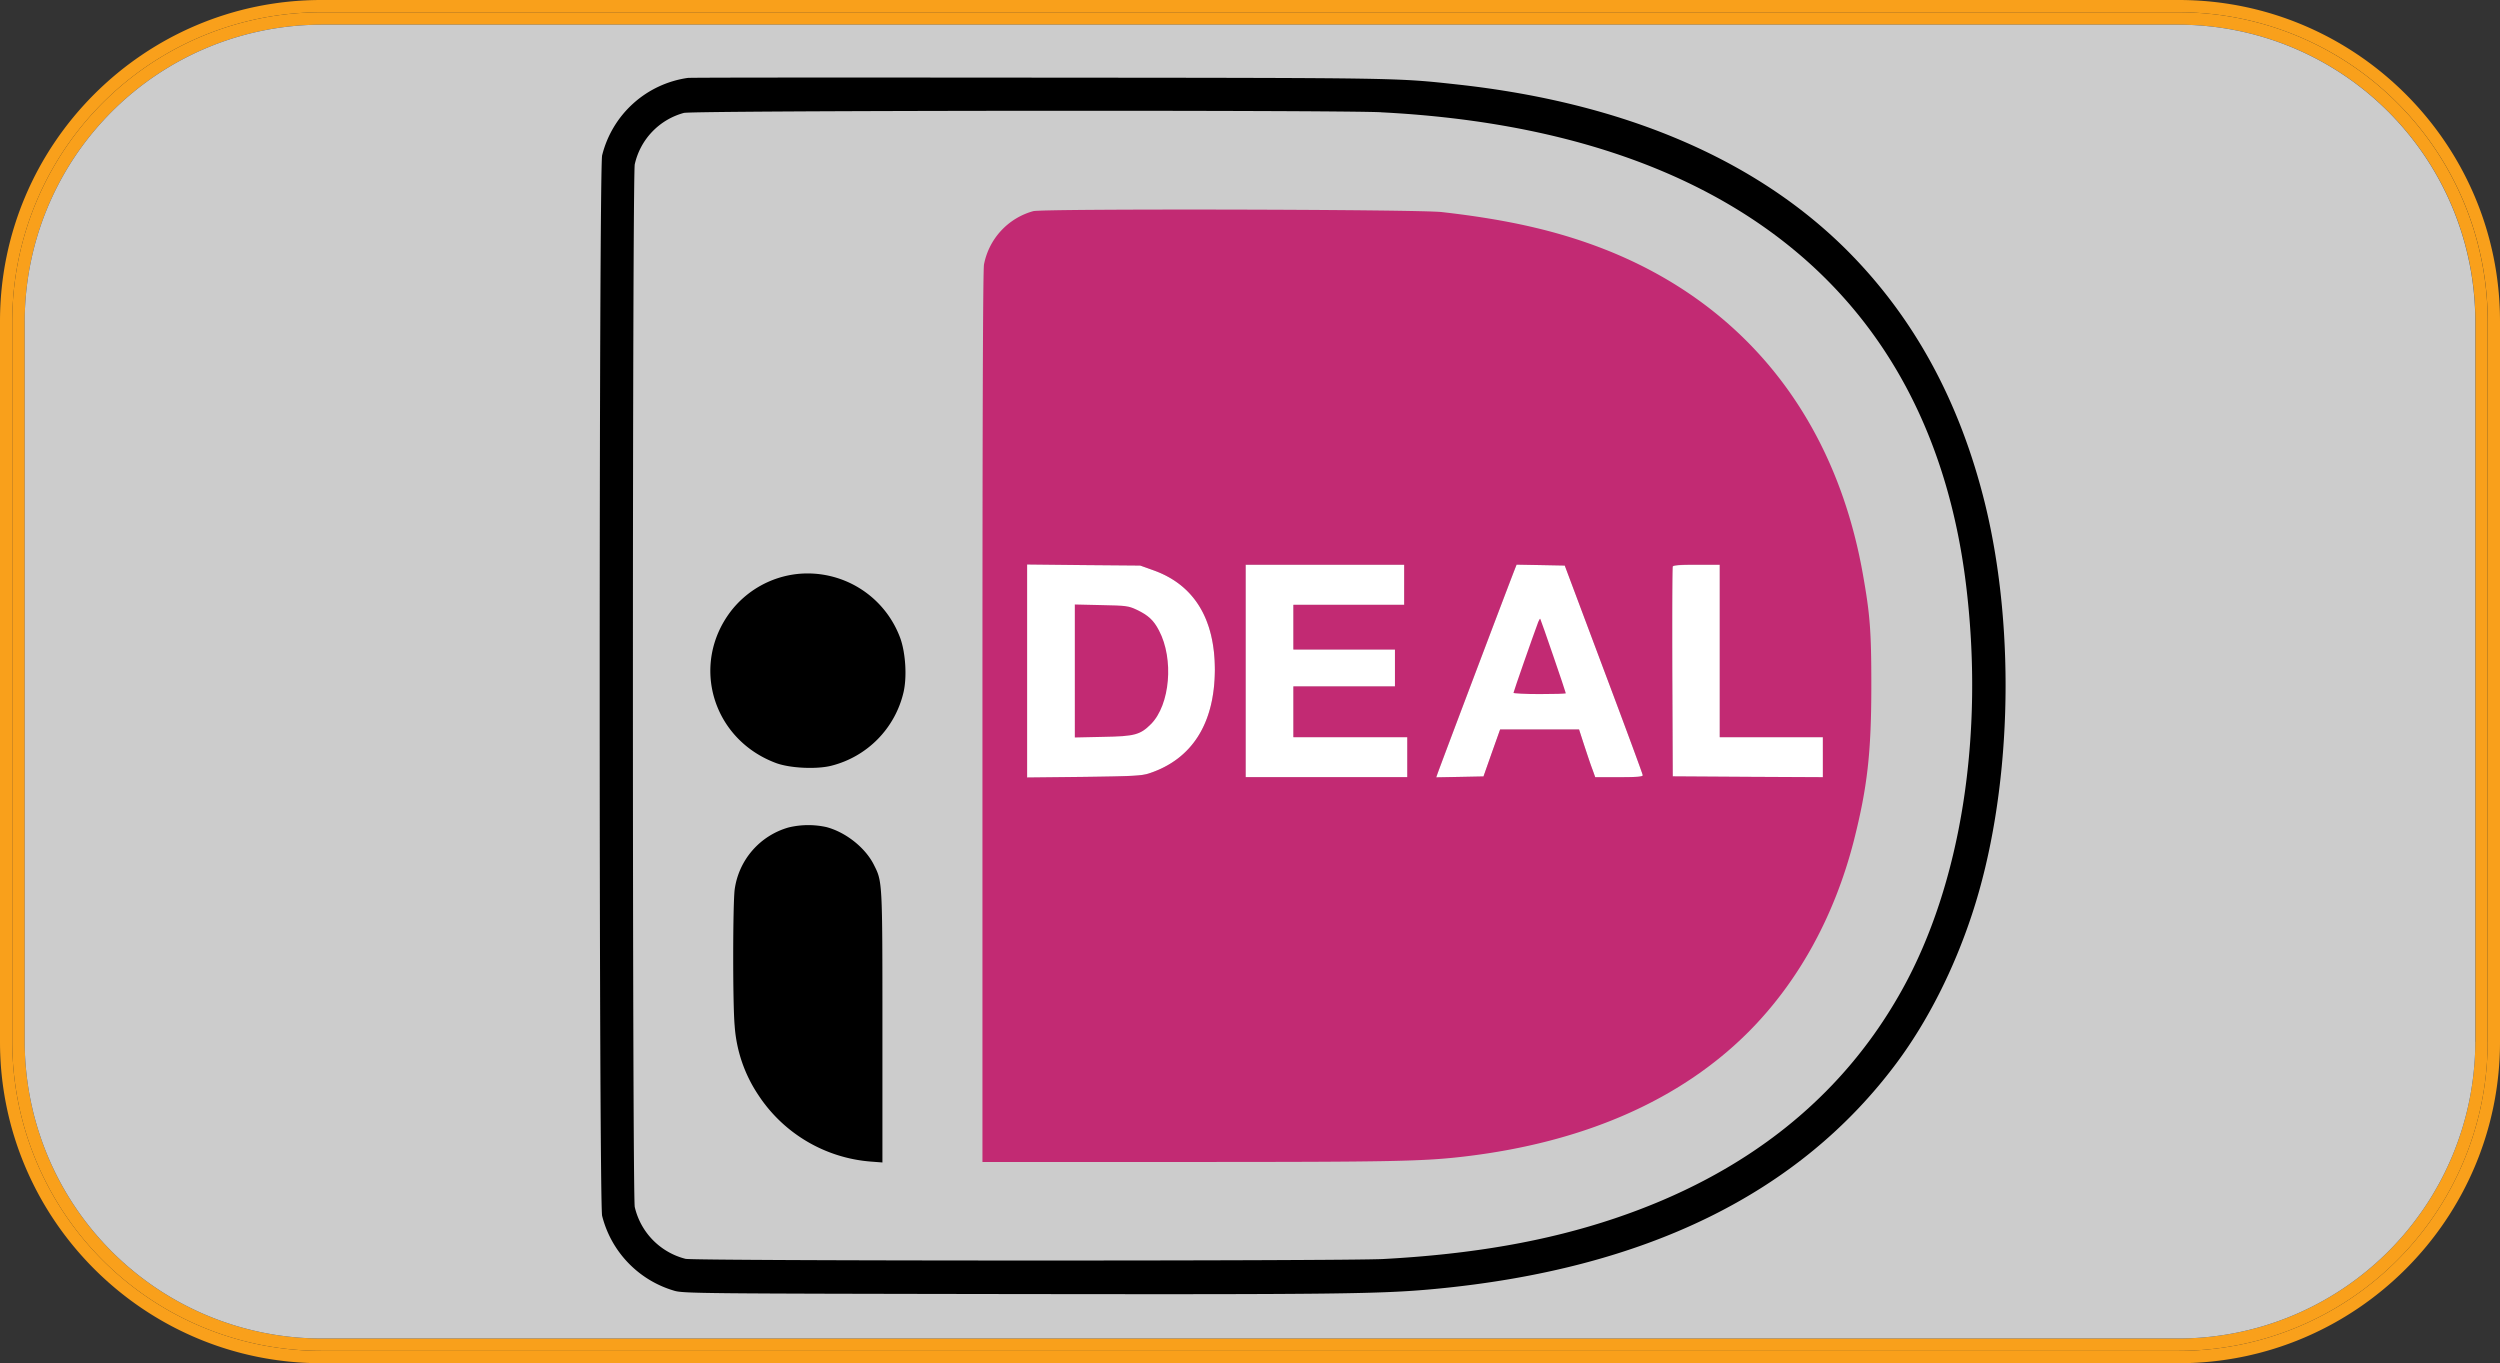 <svg xmlns="http://www.w3.org/2000/svg" viewBox="0 0 1018.22 555.22"><rect x="0" y="0" width="1018.22" height="555.22" fill="#333333" stroke="none"/><defs><style>.cls-1{fill:#f9a01b;}.cls-2{fill:#ccc;}.cls-3{fill:#fff;}.cls-4{fill:#c22a73;}</style></defs><g id="Ebene_2" data-name="Ebene 2"><g id="Layer_1" data-name="Layer 1"><path class="cls-1" d="M1018.22,130.89V424.32c0,72.18-58.72,130.9-130.89,130.9H130.89C58.72,555.22,0,496.5,0,424.32V130.89C0,58.71,58.72,0,130.89,0H887.33C959.5,0,1018.22,58.71,1018.22,130.89Zm-5,293.43V130.89A125.86,125.86,0,0,0,887.33,5H130.89A125.86,125.86,0,0,0,5,130.89V424.32A125.86,125.86,0,0,0,130.89,550.18H887.33A125.86,125.86,0,0,0,1013.19,424.32Z"/><path class="cls-1" d="M1013.19,130.89V424.32A125.86,125.86,0,0,1,887.33,550.18H130.89A125.86,125.86,0,0,1,5,424.32V130.89A125.86,125.86,0,0,1,130.89,5H887.33A125.86,125.86,0,0,1,1013.19,130.89Zm-5,293.43V130.89A121,121,0,0,0,887.33,10.06H130.89A121,121,0,0,0,10.07,130.89V424.32A121,121,0,0,0,130.89,545.15H887.33A121,121,0,0,0,1008.15,424.32Z"/><path class="cls-2" d="M1008.15,130.89V424.32A121,121,0,0,1,887.33,545.15H130.89A121,121,0,0,1,10.07,424.32V130.89A121,121,0,0,1,130.89,10.06H887.33A121,121,0,0,1,1008.15,130.89Z"/><path d="M280.1,31.74a42.1,42.1,0,0,0-34.86,31.54c-1.32,5.14-1.32,426.78,0,431.92a42.62,42.62,0,0,0,29.28,30.47c3.51,1.13,10.53,1.19,135.66,1.38,133.15.19,152.33,0,174.15-2.07q128.73-12.13,188.25-92.21c12.54-16.87,23.2-37.93,30.59-60.37,16.05-48.59,18.18-114.54,5.33-167.13-10.28-41.82-29-76.11-56.48-103.56-37.17-37-90.9-59.87-158.16-67.27-25.21-2.76-22.51-2.7-169.89-2.82C345.86,31.56,281.16,31.56,280.1,31.74Zm282.41,14c140.36,7.15,223.55,74.16,238.16,191.83,7.64,61.56-1.88,122.37-26.08,165.75-24.39,43.82-63.63,75-116.92,92.91-27.58,9.28-58,14.6-94.22,16.55-16.24.87-280.47.81-284.23-.07a28.38,28.38,0,0,1-20.69-21.12c-1-4.77-1-419.89,0-424.66a28,28,0,0,1,20-20.94C282.17,45,543.58,44.78,562.51,45.72Z"/><path class="cls-3" d="M742.43,308.39v8.15l-30.53-.12-30.6-.19-.18-42.32c-.07-23.26,0-42.69.18-43.13s2.76-.75,9.72-.75h9.4v70.21h42Z"/><path class="cls-3" d="M669.08,315.73c0,.62-2.32.81-9.65.81h-9.72l-1.19-3.32c-.69-1.76-2.13-6.15-3.32-9.72l-2.07-6.39H611l-3.39,9.53-3.38,9.59-9.59.19-9.66.18.5-1.44c.32-1.13,28.9-76.73,31.54-83.44l.69-1.75,9.77.18,9.85.19,15.86,42.32C661.93,295.92,669.08,315.35,669.08,315.73Z"/><polygon class="cls-3" points="573.17 308.39 573.17 316.54 540.25 316.54 507.34 316.54 507.34 273.29 507.34 230.03 539.63 230.03 571.91 230.03 571.91 238.18 571.91 246.33 549.34 246.33 526.78 246.33 526.78 255.42 526.78 264.51 547.46 264.51 568.15 264.51 568.15 272.03 568.15 279.55 547.46 279.55 526.78 279.55 526.78 289.9 526.78 300.24 549.97 300.24 573.17 300.24 573.17 308.39"/><path class="cls-3" d="M469.85,232.29c16.43,5.89,24.95,19.68,24.95,40.49-.06,21.94-9.34,36.55-26.95,42.26-3,.94-6.52,1.12-26.46,1.38l-23.07.25V229.9l23.07.25,23,.19Z"/><path class="cls-4" d="M758.66,233.48c3,16.8,3.51,23.51,3.51,45.76,0,27.4-1.63,41.5-7.14,63.25-7.9,30.78-22.63,57.49-42.95,77.86-27.7,27.71-66.88,44.89-115.41,50.66-16.86,2-29.21,2.25-112.65,2.25H400.14V292.15c0-120.55.19-182.17.63-184.43A28,28,0,0,1,420.83,86c3.83-1.06,156.91-.75,166.44.38,27.08,3.07,47.27,7.71,66.45,15.23C710.58,124,747.38,170.29,758.66,233.48Zm-16.23,83.06v-16.3h-42V230H691c-7,0-9.53.19-9.72.75s-.25,19.87-.18,43.13l.18,42.32,30.6.19Zm-83,0c7.33,0,9.65-.19,9.65-.81,0-.38-7.15-19.81-15.92-43.07L637.3,230.34l-9.85-.19-9.77-.18-.69,1.75c-2.64,6.71-31.22,82.31-31.54,83.44l-.5,1.44,9.66-.18,9.59-.19,3.38-9.59,3.39-9.53h32.16l2.07,6.39c1.19,3.57,2.63,8,3.32,9.72l1.19,3.32Zm-86.26,0v-16.3H526.78V279.55h41.37v-15H526.78V246.33h45.13V230H507.34v86.51h65.83ZM494.8,272.78c0-20.81-8.52-34.6-24.95-40.49l-5.45-1.95-23-.19-23.07-.25v86.77l23.07-.25c19.94-.26,23.45-.44,26.46-1.38C485.46,309.33,494.74,294.72,494.8,272.78Z"/><path class="cls-4" d="M472.05,256.8c6.14,11.6,4.51,30.28-3.26,38.11-4.39,4.39-6.65,5-19.56,5.21l-11.47.25V246.2l10.84.25c10,.19,11,.32,14.23,1.82C467.6,250.53,469.85,252.53,472.05,256.8Z"/><path class="cls-4" d="M637.74,282.37c0,.19-4.77.32-10.66.32s-10.66-.25-10.66-.5c0-.44,8.15-23.76,10.09-28.9.32-.82.69-1.38.82-1.26C627.58,252.35,637.74,281.87,637.74,282.37Z"/><path d="M324.61,233.79a39.72,39.72,0,0,0-27,15.23c-16.49,21.76-7.4,52.1,18.43,61.75,5.7,2.13,16.67,2.64,22.69,1.07a40.31,40.31,0,0,0,29.21-29.65c1.51-6.21.94-15.93-1.19-22.07A40.21,40.21,0,0,0,324.61,233.79Z"/><path d="M321.22,337a30.57,30.57,0,0,0-22,25.32c-.76,6.15-.82,46.64,0,55.48A57.73,57.73,0,0,0,308.87,446a60.37,60.37,0,0,0,45.7,27.09l4.83.37v-55.1c0-59.87,0-59.24-3.51-66.2s-11.47-13.23-19.31-15.3A34.36,34.36,0,0,0,321.22,337Z"/></g></g></svg>